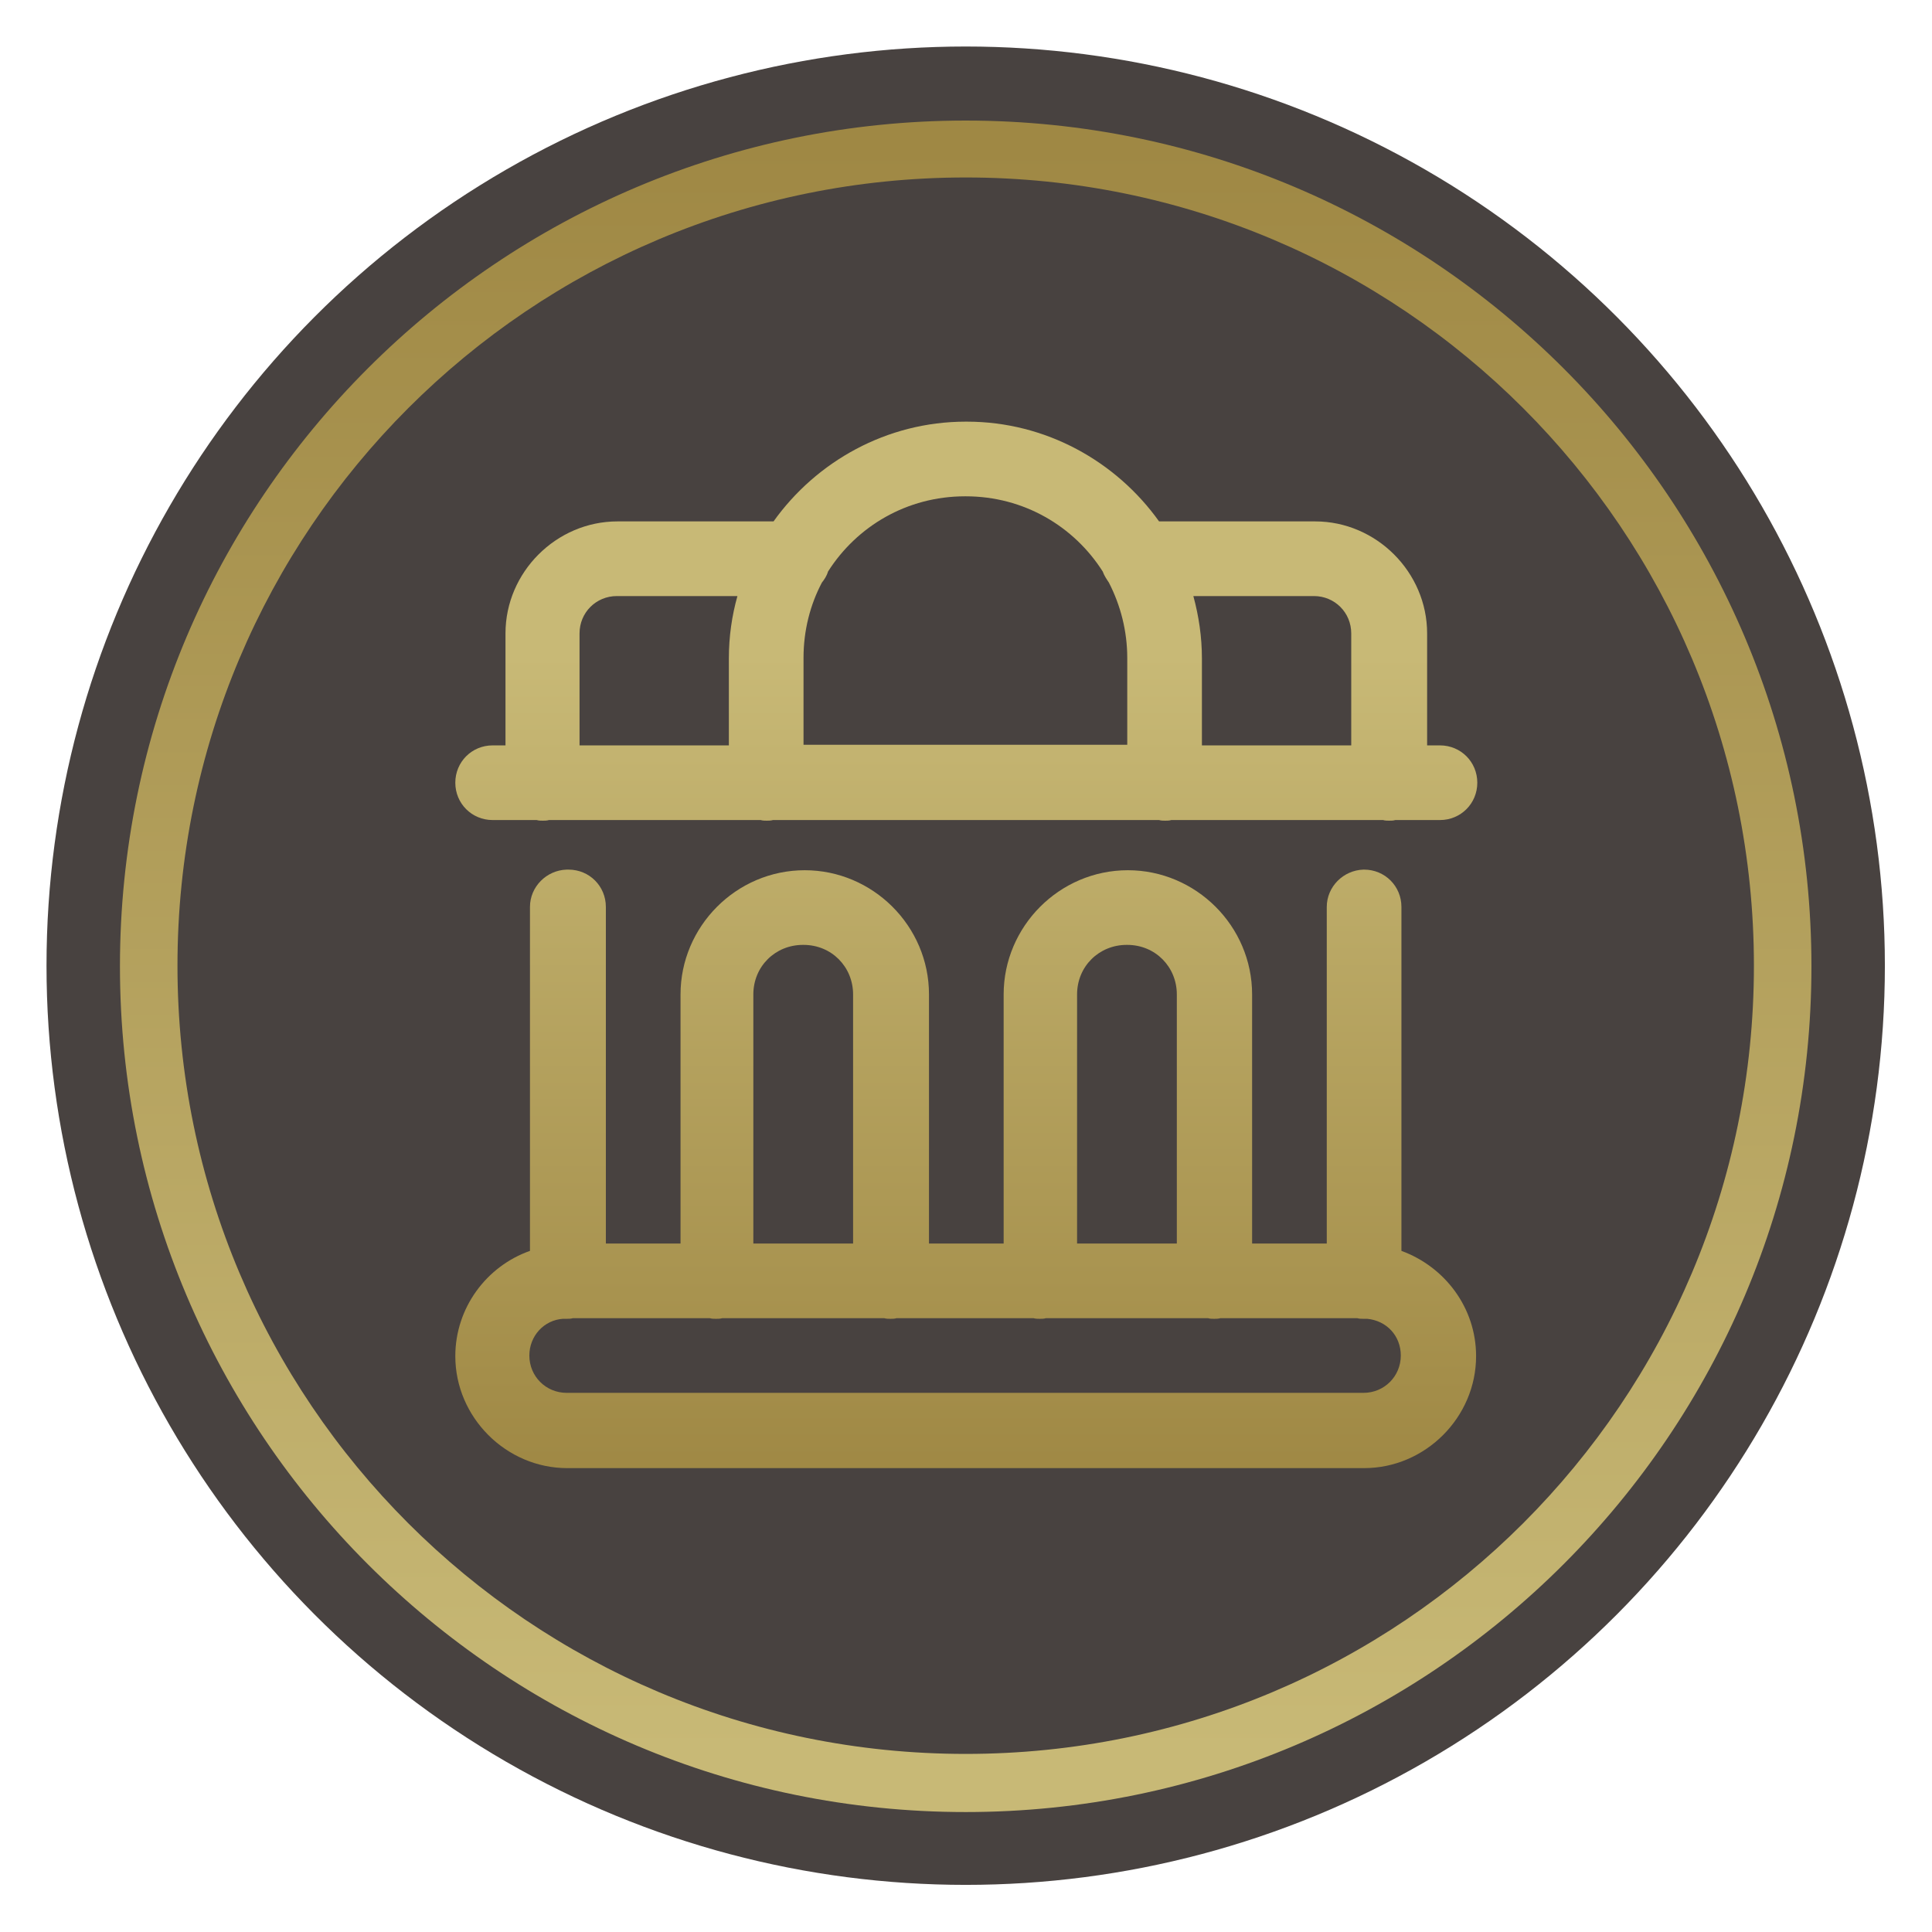 <?xml version="1.0" encoding="UTF-8"?> <!-- Creator: CorelDRAW --> <svg xmlns="http://www.w3.org/2000/svg" xmlns:xlink="http://www.w3.org/1999/xlink" xmlns:xodm="http://www.corel.com/coreldraw/odm/2003" xml:space="preserve" width="8.976mm" height="8.976mm" style="shape-rendering:geometricPrecision; text-rendering:geometricPrecision; image-rendering:optimizeQuality; fill-rule:evenodd; clip-rule:evenodd" viewBox="0 0 31.57 31.57"> <defs> <style type="text/css"> <![CDATA[ .fil0 {fill:none} .fil1 {fill:#484240} .fil3 {fill:url(#id0);fill-rule:nonzero} .fil2 {fill:url(#id1);fill-rule:nonzero} ]]> </style> <linearGradient id="id0" gradientUnits="userSpaceOnUse" x1="16.18" y1="24.13" x2="16.18" y2="10.7"> <stop offset="0" style="stop-opacity:1; stop-color:#9F8844"></stop> <stop offset="1" style="stop-opacity:1; stop-color:#C8B976"></stop> </linearGradient> <linearGradient id="id1" gradientUnits="userSpaceOnUse" xlink:href="#id0" x1="15.44" y1="2.35" x2="15.44" y2="28.67"> </linearGradient> </defs> <g id="Слой_x0020_1">  <rect class="fil0" width="31.57" height="31.57"></rect> <circle class="fil1" cx="15.78" cy="15.78" r="15.02"></circle> <path class="fil2" d="M15.78 1.97c3.82,0 7.27,1.55 9.77,4.05 2.5,2.5 4.05,5.96 4.05,9.77 0,3.82 -1.55,7.27 -4.05,9.77 -2.5,2.5 -5.96,4.05 -9.77,4.05 -3.82,0 -7.27,-1.55 -9.77,-4.05 -2.5,-2.5 -4.05,-5.96 -4.05,-9.77 0,-3.82 1.55,-7.27 4.05,-9.77 2.5,-2.5 5.96,-4.05 9.77,-4.05zm9.11 4.7c-2.33,-2.33 -5.55,-3.77 -9.11,-3.77 -3.56,0 -6.78,1.44 -9.11,3.77 -2.33,2.33 -3.77,5.55 -3.77,9.11 0,3.56 1.44,6.78 3.77,9.11 2.33,2.33 5.55,3.77 9.11,3.77 3.56,0 6.78,-1.44 9.11,-3.77 2.33,-2.33 3.77,-5.55 3.77,-9.11 0,-3.56 -1.44,-6.78 -3.77,-9.11z"></path> <path class="fil3" d="M15.78 6.89c-1.29,0 -2.44,0.65 -3.14,1.63l-2.55 0c-1,0 -1.83,0.83 -1.83,1.83l0 1.83 -0.2 0c-0,0 -0.01,0 -0.01,0 -0.34,0 -0.61,0.27 -0.61,0.61 0,0.34 0.27,0.61 0.61,0.61 0,0 0.01,0 0.01,0l0.71 0c0.03,0.01 0.07,0.01 0.1,0.01 0.03,0 0.07,-0 0.1,-0.01l3.46 0c0.03,0.01 0.07,0.01 0.1,0.01 0.03,0 0.07,-0 0.1,-0.01l6.31 0c0.03,0.01 0.07,0.01 0.1,0.01 0.03,0 0.07,-0 0.1,-0.01l3.46 0c0.03,0.01 0.07,0.01 0.1,0.01 0.03,0 0.07,-0 0.1,-0.01l0.72 0c0,0 0.01,0 0.01,0 0.34,0 0.61,-0.27 0.61,-0.61 0,-0.34 -0.27,-0.61 -0.61,-0.61 -0,0 -0.01,0 -0.01,0l-0.2 0 0 -1.83c0,-1 -0.83,-1.83 -1.83,-1.83l-2.55 0c-0.7,-0.98 -1.85,-1.63 -3.14,-1.63zm0 1.22c0.95,0 1.77,0.49 2.24,1.23 0.02,0.06 0.06,0.12 0.1,0.18 0.19,0.37 0.3,0.79 0.3,1.23l0 1.42 -5.29 0 0 -1.42c0,-0.45 0.11,-0.87 0.3,-1.23 0.04,-0.05 0.08,-0.11 0.1,-0.18 0.47,-0.74 1.29,-1.23 2.24,-1.23zm-5.7 1.63l1.97 0c-0.09,0.32 -0.14,0.66 -0.14,1.02l0 1.42 -2.44 0 0 -1.83c0,-0.34 0.27,-0.61 0.61,-0.61zm9.42 0l1.97 0c0.34,0 0.61,0.27 0.61,0.61l0 1.83 -2.44 0 0 -1.42c0,-0.35 -0.05,-0.69 -0.14,-1.02zm-10.24 4.47c-0.33,0.01 -0.6,0.28 -0.6,0.61 0,0 0,0.01 0,0.01l-0 5.61c-0.71,0.25 -1.22,0.93 -1.22,1.72 0,1 0.83,1.83 1.83,1.83l13.02 0c1,0 1.83,-0.83 1.83,-1.83 0,-0.79 -0.51,-1.46 -1.22,-1.72l0 -5.61c0,-0 0,-0.01 0,-0.01 0,-0.34 -0.27,-0.61 -0.61,-0.61 -0,0 -0.01,0 -0.01,0 -0.33,0.01 -0.6,0.28 -0.6,0.61 0,0 0,0.01 0,0.01l0 5.49 -1.22 0 0 -4.07c0,-1.12 -0.92,-2.03 -2.03,-2.03 -1.12,0 -2.03,0.92 -2.03,2.03l0 4.07 -1.22 0 0 -4.07c0,-1.12 -0.92,-2.03 -2.03,-2.03 -1.12,0 -2.03,0.92 -2.03,2.03l0 4.07 -1.22 0 0 -5.49c0,-0 0,-0.01 0,-0.01 0,-0.34 -0.27,-0.61 -0.61,-0.61 -0,0 -0.01,0 -0.01,0l0 0zm3.87 1.23c0.46,0 0.81,0.36 0.81,0.81l0 4.07 -1.63 0 0 -4.07c0,-0.46 0.36,-0.81 0.81,-0.81zm5.29 0c0.46,0 0.81,0.36 0.81,0.81l0 4.07 -1.63 0 0 -4.07c0,-0.46 0.36,-0.81 0.81,-0.81zm-9.06 6.1l2.24 0c0.03,0.01 0.07,0.01 0.1,0.01 0.03,0 0.07,-0 0.1,-0.01l2.65 0c0.03,0.01 0.07,0.01 0.1,0.01 0.03,0 0.07,-0 0.1,-0.01l2.24 0c0.03,0.01 0.07,0.01 0.1,0.01 0.03,0 0.07,-0 0.1,-0.01l2.65 0c0.03,0.01 0.07,0.01 0.1,0.01 0.03,0 0.07,-0 0.1,-0.01l2.24 0c0.03,0.01 0.07,0.01 0.1,0.01 0.02,0 0.04,-0 0.06,-0 0.32,0.03 0.55,0.28 0.55,0.6 0,0.34 -0.27,0.61 -0.61,0.61l-13.02 0c-0.34,0 -0.61,-0.27 -0.61,-0.61 0,-0.32 0.24,-0.58 0.55,-0.6 0.02,0 0.04,0 0.06,0 0.03,0 0.07,-0 0.1,-0.01l0 0z"></path> </g> </svg> 